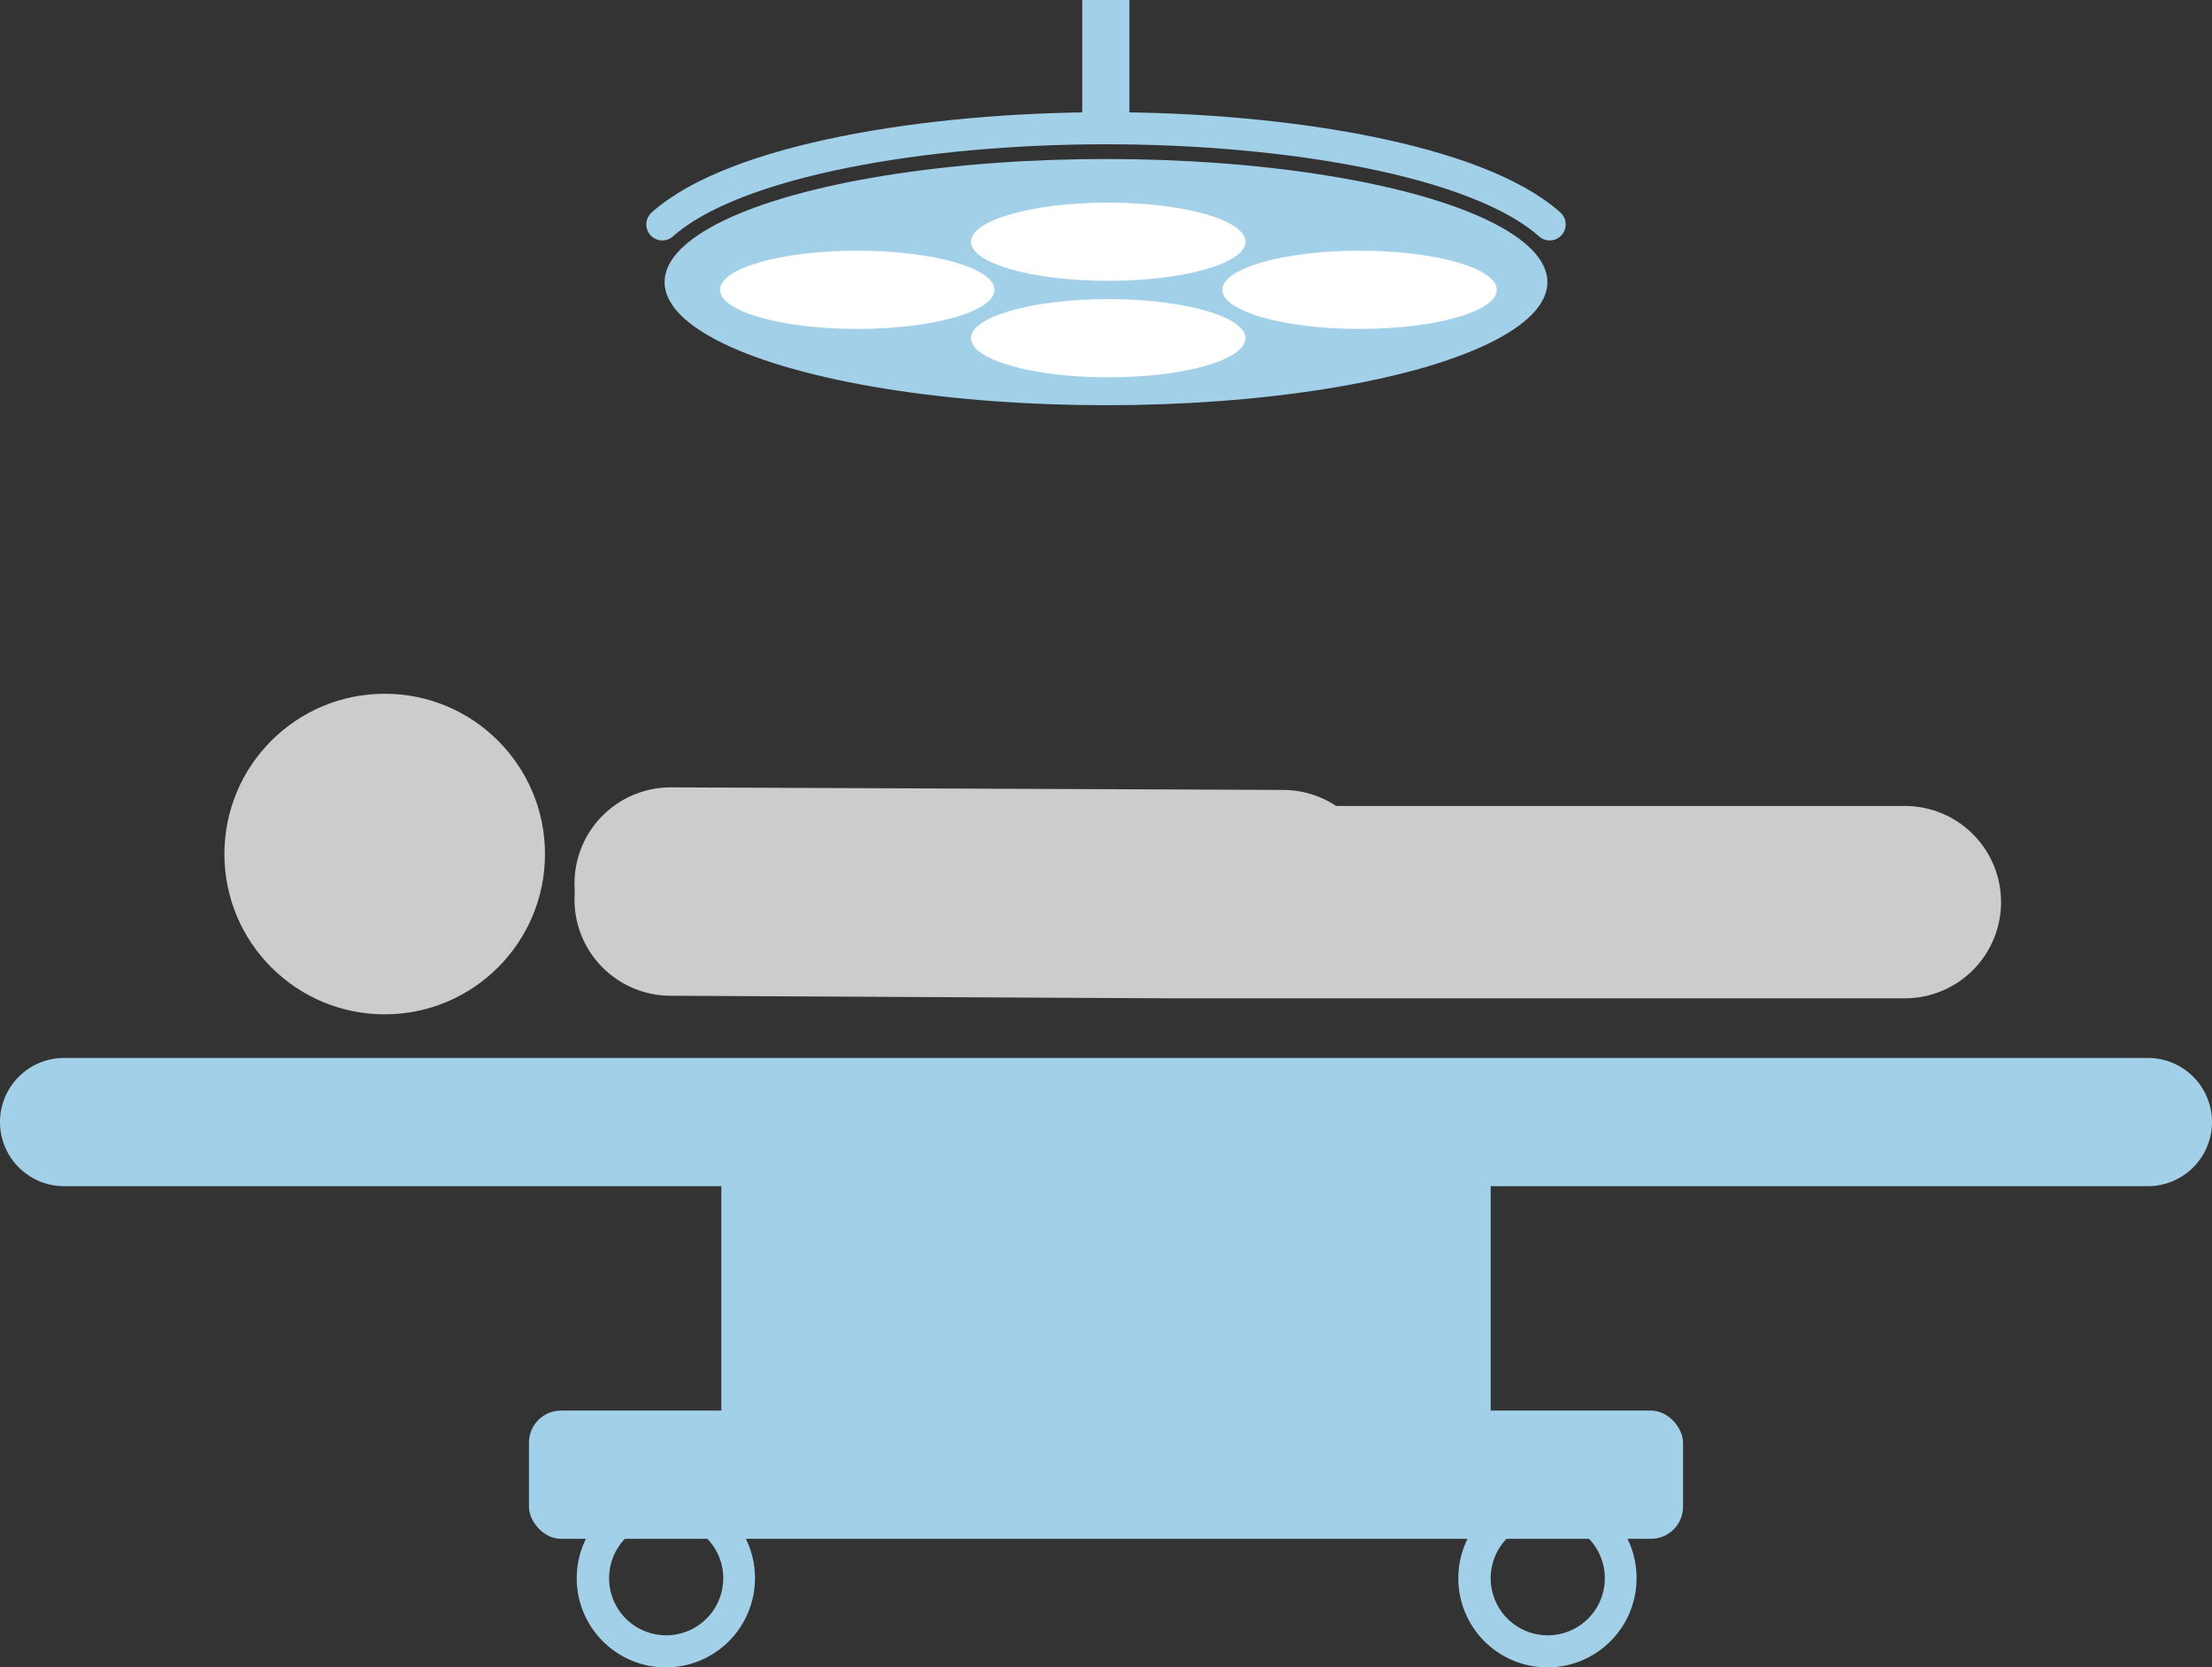 <svg xmlns="http://www.w3.org/2000/svg" width="69" height="52" viewBox="0 0 69 52"><rect x="0" y="0" width="69" height="52" fill="#333333" stroke="none"/><rect x="16.5" y="44" width="36" height="4" rx="1" style="fill:#a2d0e8"/><rect x="22.5" y="35" width="24" height="11" rx="1" style="fill:#a2d0e8"/><path d="M0,35a2,2,0,0,1,2-2H67a2,2,0,0,1,2,2h0a2,2,0,0,1-2,2H2a2,2,0,0,1-2-2Z" transform="translate(0)" style="fill:#a2d0e8"/><circle cx="12" cy="26.64" r="5" style="fill:#ccc"/><polyline points="20.92 28.06 36.38 28.14 59.42 28.14" style="fill:none;stroke:#ccc;stroke-linecap:round;stroke-linejoin:round;stroke-width:6px"/><line x1="20.92" y1="27.56" x2="40.02" y2="27.64" style="fill:none;stroke:#ccc;stroke-linecap:round;stroke-linejoin:round;stroke-width:6px"/><path d="M20.77,47.45A1.78,1.78,0,1,1,19,49.23a1.78,1.78,0,0,1,1.77-1.78m0-1a2.78,2.78,0,1,0,2.78,2.78,2.77,2.77,0,0,0-2.78-2.78Z" transform="translate(0)" style="fill:#a2d0e8"/><path d="M48.27,47.45a1.78,1.78,0,1,1-1.77,1.78,1.78,1.78,0,0,1,1.77-1.78m0-1a2.78,2.78,0,1,0,2.78,2.78,2.77,2.77,0,0,0-2.78-2.78Z" transform="translate(0)" style="fill:#a2d0e8"/><ellipse cx="34.5" cy="8.8" rx="13.77" ry="3.84" style="fill:#a2d0e8"/><ellipse cx="26.74" cy="9.04" rx="4.28" ry="1.22" style="fill:#fff"/><ellipse cx="42.41" cy="9.04" rx="4.28" ry="1.22" style="fill:#fff"/><ellipse cx="34.57" cy="7.54" rx="4.28" ry="1.22" style="fill:#fff"/><ellipse cx="34.57" cy="10.55" rx="4.28" ry="1.22" style="fill:#fff"/><path d="M20.66,7c2.24-2,8.2-3,13.84-3s11.6,1,13.84,3" transform="translate(0)" style="fill:none;stroke:#a2d0e8;stroke-linecap:round;stroke-linejoin:round"/><rect x="33.76" width="1.47" height="3.96" style="fill:#a2d0e8"/></svg>